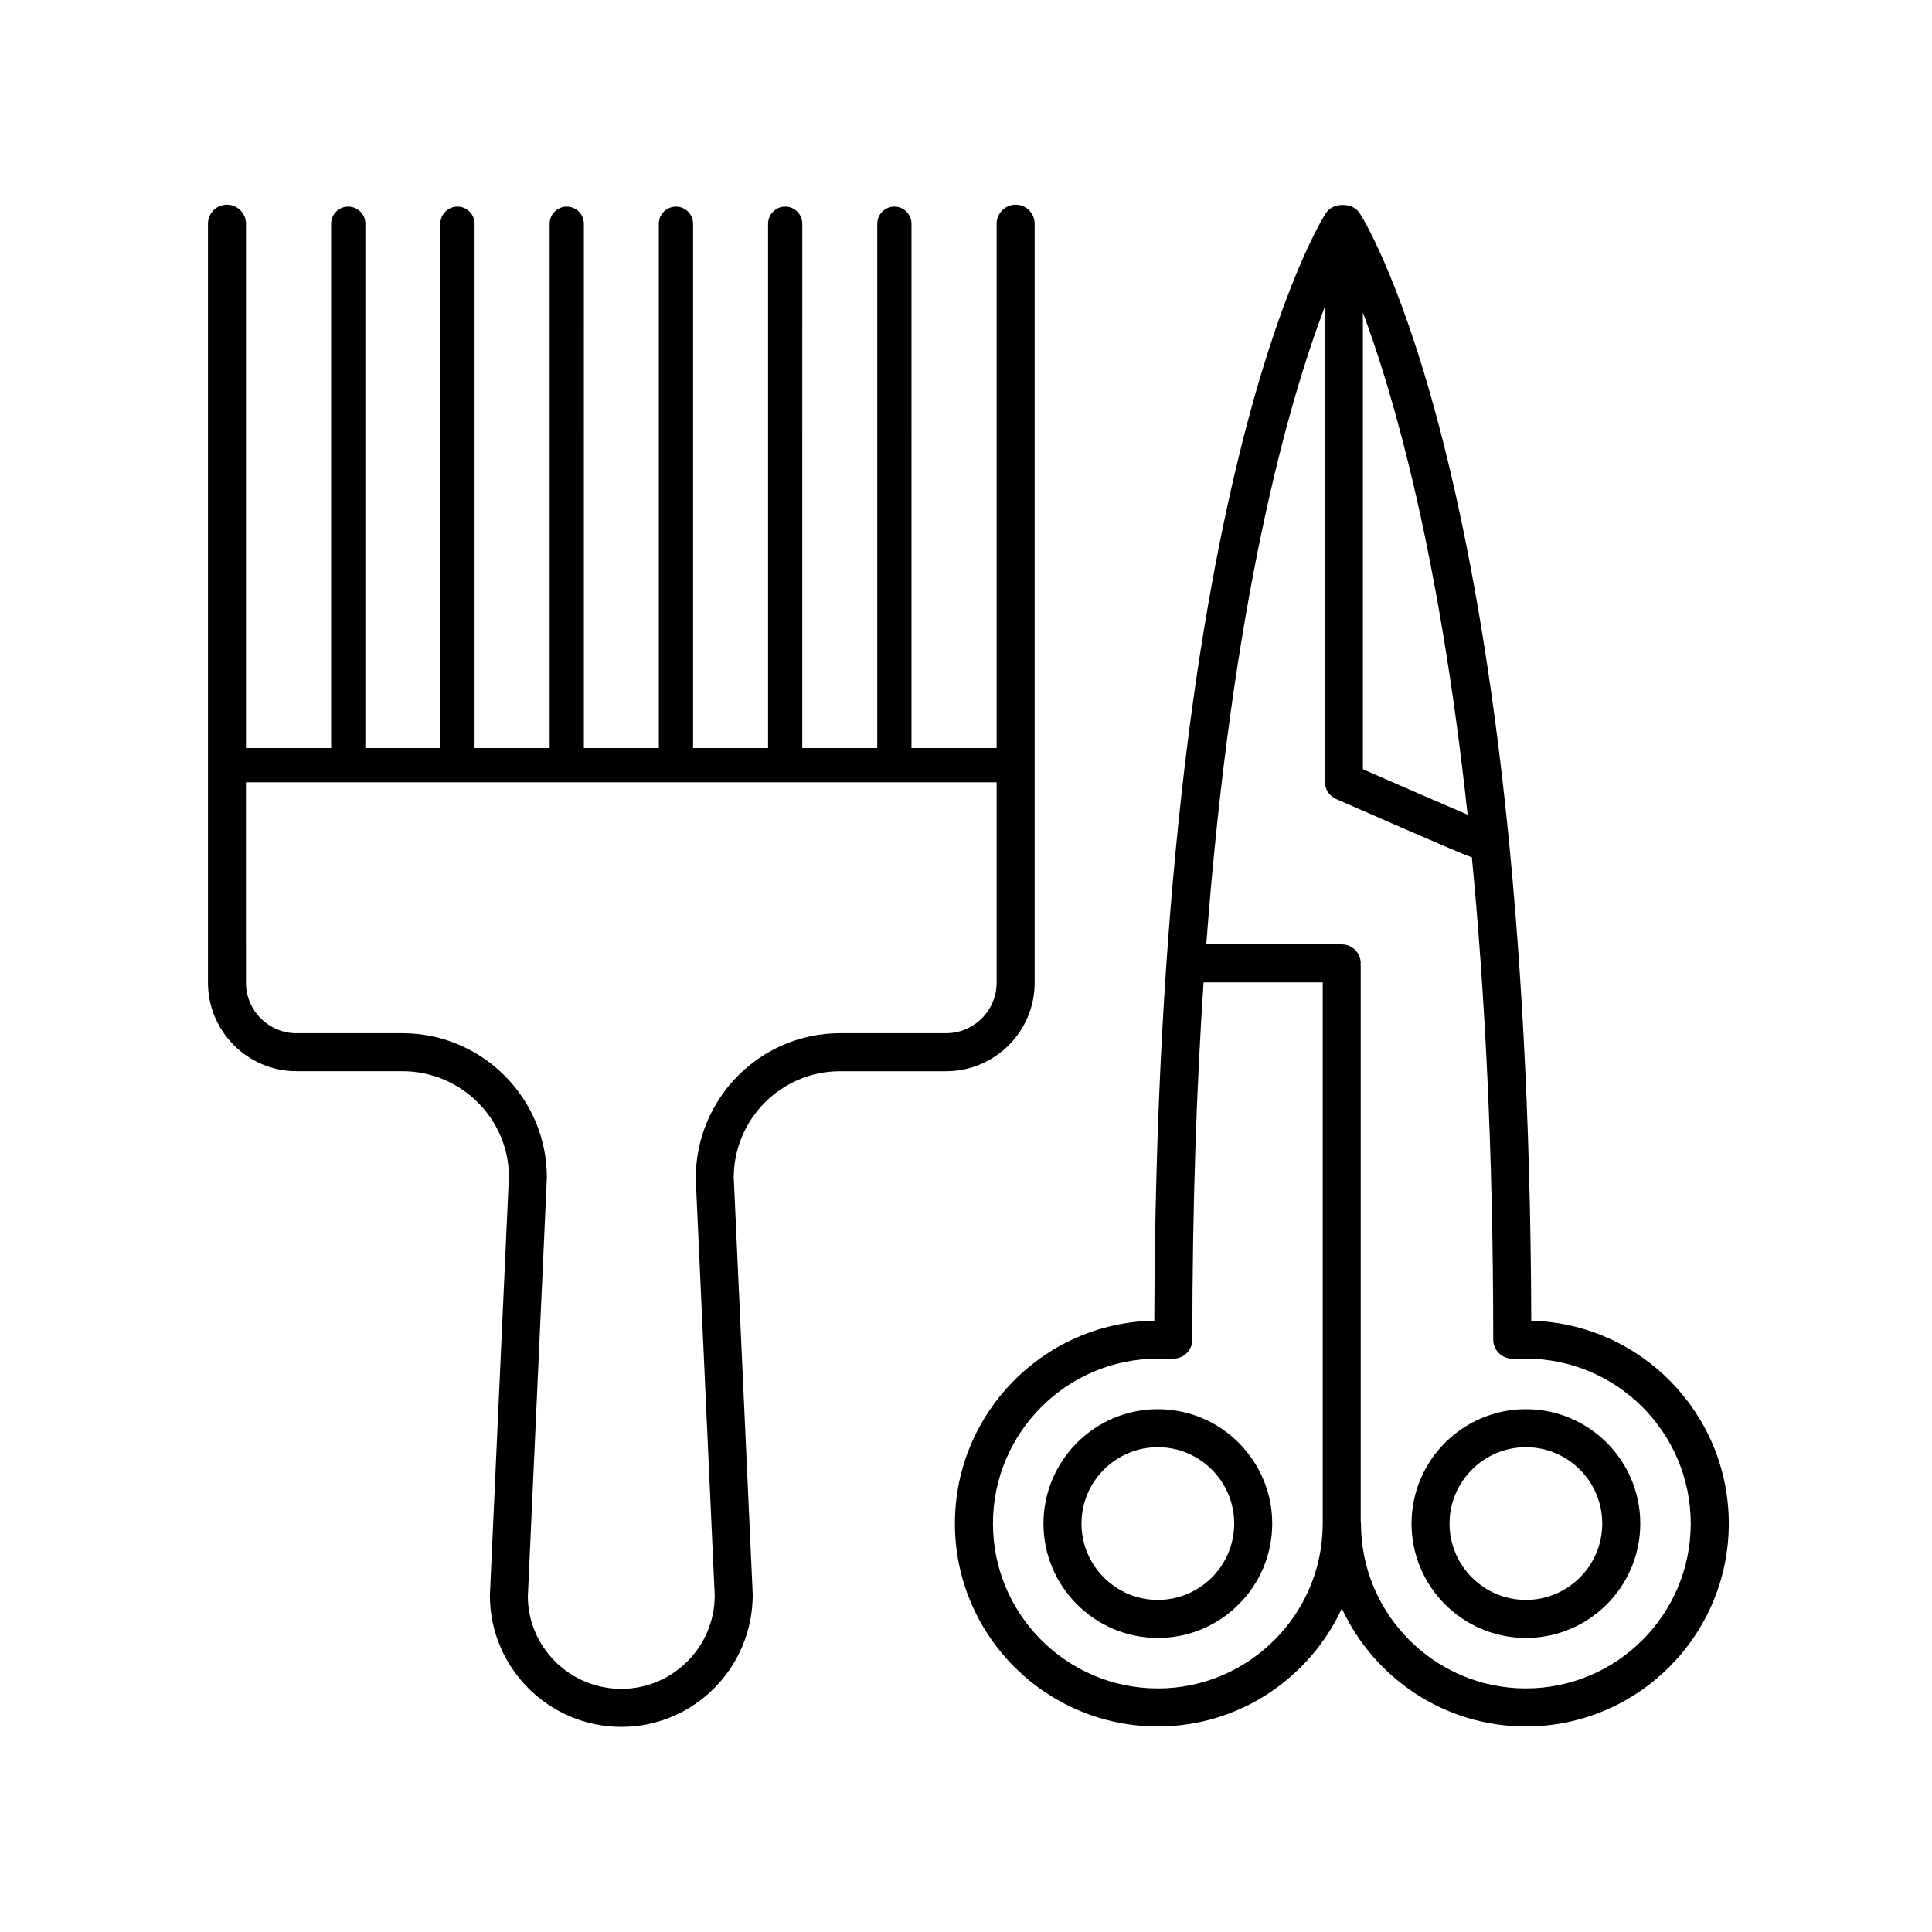 <?xml version="1.0" encoding="UTF-8"?>
<!-- Uploaded to: SVG Repo, www.svgrepo.com, Generator: SVG Repo Mixer Tools -->
<svg fill="#000000" width="800px" height="800px" version="1.1" viewBox="144 144 512 512" xmlns="http://www.w3.org/2000/svg">
 <g>
  <path d="m450.84 517.45c-16.711 0-30.309 13.598-30.309 30.312 0 16.715 13.594 30.309 30.309 30.309s30.312-13.594 30.312-30.309c0-16.715-13.602-30.312-30.312-30.312zm0 50.543c-11.156 0-20.234-9.078-20.234-20.234 0-11.16 9.078-20.238 20.234-20.238 11.16 0 20.238 9.078 20.238 20.238-0.008 11.156-9.078 20.234-20.238 20.234z"/>
  <path d="m549.8 494c-0.645-220.92-43.574-290.56-45.422-293.44-0.887-1.391-2.348-2.106-3.871-2.215-0.266-0.051-0.527-0.012-0.797-0.02-0.16 0.016-0.312-0.016-0.473 0.012-1.543 0.105-3.023 0.828-3.918 2.227-1.84 2.875-44.77 72.512-45.414 293.43-29.227 0.492-52.844 24.418-52.844 53.762 0 29.648 24.121 53.773 53.773 53.773 21.609 0 40.23-12.844 48.77-31.266 8.539 18.426 27.16 31.266 48.77 31.266 29.648 0 53.773-24.121 53.773-53.773 0-29.18-23.352-52.996-52.348-53.758zm-44.621-267.19c8.312 22.297 20.297 64.102 27.75 133.09-6.219-2.637-18.41-7.949-27.75-12.043zm-54.34 364.64c-24.094 0-43.695-19.602-43.695-43.695s19.602-43.695 43.695-43.695h4.106c2.785 0 5.039-2.254 5.039-5.039 0-35.277 1.113-66.703 2.973-94.672h31.578v143.41c0 24.094-19.605 43.695-43.695 43.695zm97.535 0c-24.094 0-43.695-19.602-43.695-43.695 0-0.133-0.066-0.238-0.074-0.367v-147.5c0-0.102-0.051-0.188-0.055-0.289 0.004-0.102 0.055-0.188 0.055-0.289 0-2.785-2.254-5.039-5.039-5.039h-35.891c6.879-91.516 21.828-143.77 31.422-169v125.88c0 1.996 1.18 3.809 3.012 4.613 5.473 2.398 32.875 14.414 35.488 15.281 0.152 0.051 0.301 0.039 0.453 0.074 3.441 35.598 5.672 77.879 5.672 127.9 0 2.785 2.254 5.039 5.039 5.039h3.606c24.094 0 43.695 19.602 43.695 43.695 0.004 24.098-19.594 43.695-43.688 43.695z"/>
  <path d="m548.38 517.45c-16.711 0-30.309 13.598-30.309 30.312 0 16.715 13.594 30.309 30.309 30.309s30.309-13.594 30.309-30.309c0.004-16.715-13.59-30.312-30.309-30.312zm0 50.543c-11.156 0-20.234-9.078-20.234-20.234 0-11.16 9.078-20.238 20.234-20.238s20.234 9.078 20.234 20.238c0 11.156-9.078 20.234-20.234 20.234z"/>
  <path d="m343.48 566.57-5.031-110.49c0-15.547 12.645-28.191 28.191-28.191h28.082c12.941 0 23.473-10.531 23.473-23.473v-201.13c0-2.785-2.254-5.039-5.039-5.039s-5.039 2.254-5.039 5.039v138.96h-22.566l0.004-138.96c0-2.504-2.031-4.535-4.535-4.535-2.504 0-4.535 2.031-4.535 4.535v138.96h-19.871l0.004-138.96c0-2.504-2.031-4.535-4.535-4.535-2.504 0-4.535 2.031-4.535 4.535v138.96h-19.875v-138.96c0-2.504-2.031-4.535-4.535-4.535-2.504 0-4.535 2.031-4.535 4.535v138.96h-19.871l0.004-138.96c0-2.504-2.031-4.535-4.535-4.535-2.504 0-4.535 2.031-4.535 4.535v138.96h-19.898v-138.96c0-2.504-2.031-4.535-4.535-4.535-2.504 0-4.535 2.031-4.535 4.535v138.96h-19.871v-138.96c0-2.504-2.031-4.535-4.535-4.535-2.504 0-4.535 2.031-4.535 4.535v138.96h-22.566l0.004-138.96c0-2.785-2.254-5.039-5.039-5.039s-5.039 2.254-5.039 5.039v201.12c0 12.941 10.531 23.473 23.473 23.473h28.078c15.547 0 28.191 12.645 28.199 27.965l-5.039 110.95c0 19.207 15.629 34.84 34.832 34.84 19.207 0 34.828-15.625 34.824-35.07zm-59.594 0.461 5.039-110.95c0-21.098-17.164-38.27-38.27-38.27h-28.078c-7.387 0-13.395-6.012-13.395-13.395l-0.004-53.094h198.94v53.09c0 7.387-6.012 13.395-13.395 13.395h-28.082c-21.098 0-38.27 17.164-38.266 38.5l5.031 110.5c0 13.652-11.109 24.762-24.762 24.762-13.648 0.004-24.754-11.109-24.758-24.535z"/>
 </g>
</svg>